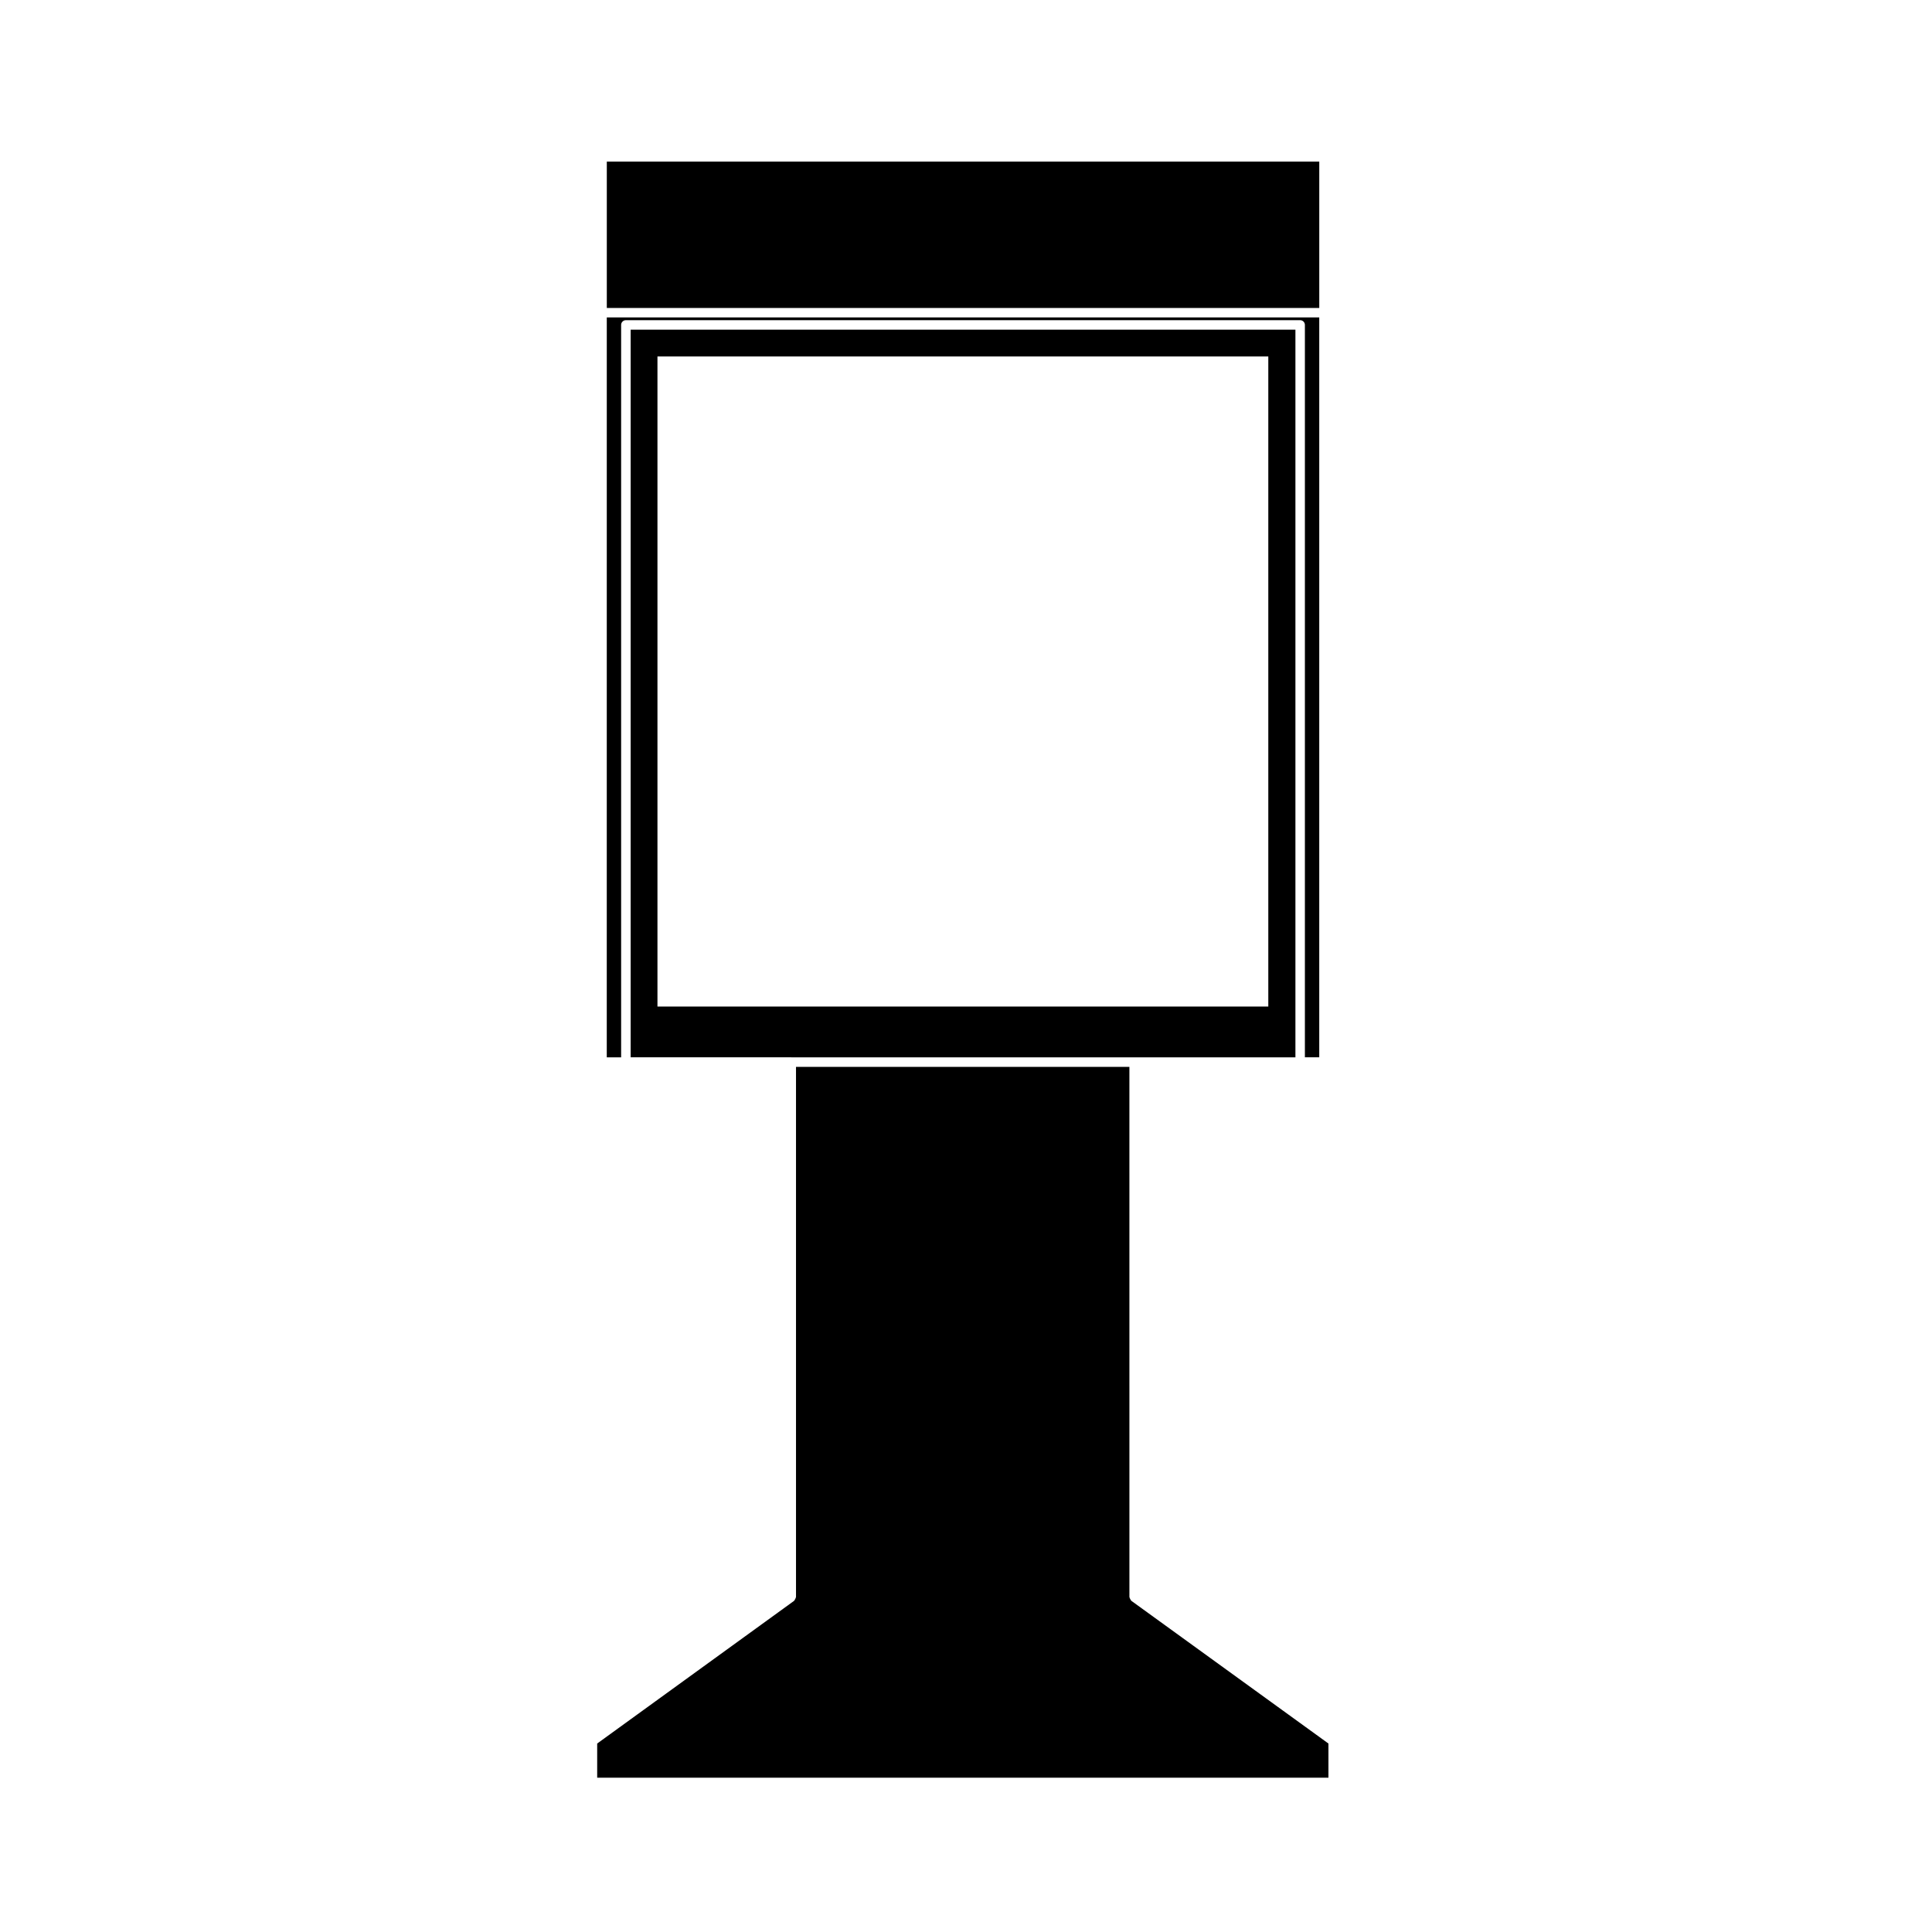 <?xml version="1.0" encoding="UTF-8"?>
<!-- Uploaded to: SVG Repo, www.svgrepo.com, Generator: SVG Repo Mixer Tools -->
<svg fill="#000000" width="800px" height="800px" version="1.1" viewBox="144 144 512 512" xmlns="http://www.w3.org/2000/svg">
 <g>
  <path d="m304.8 424.21h3.805v-194.1c0-0.695 0.562-1.258 1.258-1.258h178.69c0.695 0 1.258 0.562 1.258 1.258v194.09h3.805v-196.08h-188.81z"/>
  <path d="m493.62 187.91v-1.078h-188.81v38.785h188.81z"/>
  <path d="m443.77 568.16c-0.125-0.105-0.172-0.258-0.25-0.402-0.074-0.145-0.16-0.266-0.176-0.43 0-0.039-0.039-0.059-0.039-0.102l-0.004-140.49h-88.352v140.49c0 0.039-0.035 0.059-0.039 0.102-0.016 0.16-0.105 0.281-0.18 0.43-0.074 0.145-0.117 0.297-0.246 0.402-0.031 0.023-0.023 0.07-0.055 0.09l-52.168 37.805v9.059h193.79v-9.059l-52.211-37.805c-0.043-0.023-0.035-0.07-0.066-0.094z"/>
  <path d="m353.69 424.21h133.61v-192.84h-176.17v192.83h42.562zm-35.457-185.74h161.88v172.27h-161.88z"/>
 </g>
</svg>